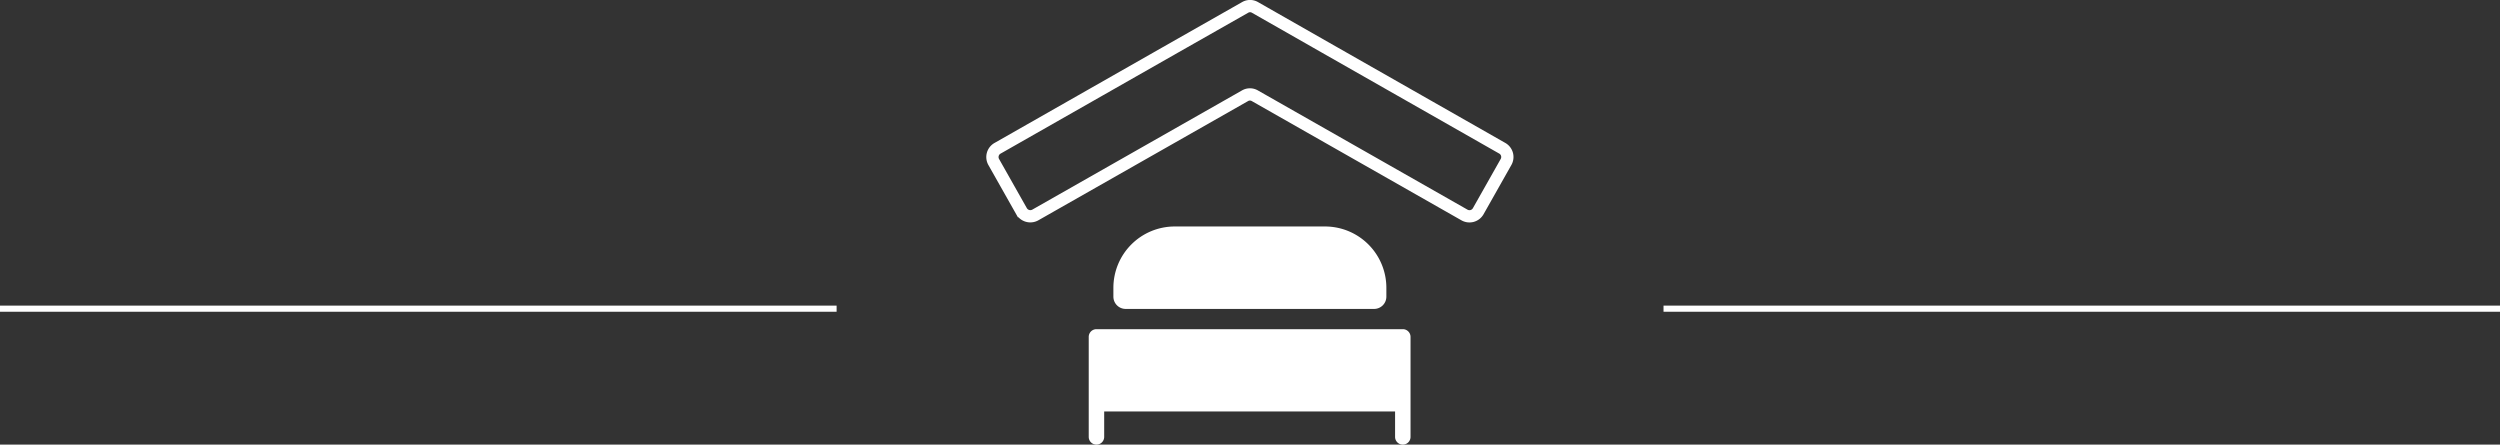 <svg xmlns="http://www.w3.org/2000/svg" viewBox="0 0 203.77 36.24"><rect x="0" y="0" width="203.77" height="36.24" fill="#333333" stroke="none"/><defs><style>.cls-1,.cls-3{fill:none;stroke:#fff;stroke-miterlimit:10;}.cls-1{stroke-width:0.5px;}.cls-2{fill:#fff;}</style></defs><g id="Vrstva_2" data-name="Vrstva 2"><g id="Vrstva_1-2" data-name="Vrstva 1"><line class="cls-1" y1="25.16" x2="68.19" y2="25.16"></line><line class="cls-1" x1="135.59" y1="25.16" x2="203.77" y2="25.16"></line><path class="cls-2" d="M108,18.46H95.75a5,5,0,0,0-5,5v.72a1,1,0,0,0,1,1H112a1,1,0,0,0,1-1v-.72A5,5,0,0,0,108,18.46Z"></path><path class="cls-2" d="M114.37,26.83h-25a.63.63,0,0,0-.63.63v8.15a.63.63,0,0,0,1.26,0V33.54h23.71v2.07a.63.63,0,1,0,1.26,0V27.46A.63.63,0,0,0,114.37,26.83Z"></path><path class="cls-3" d="M108,3.86,102.3.61a.8.8,0,0,0-.82,0L95.76,3.86,81.32,12.08A.82.82,0,0,0,81,13.21l2.26,4a.83.83,0,0,0,1.13.31l17.08-9.71a.8.8,0,0,1,.82,0l17.07,9.71a.82.82,0,0,0,1.13-.31l2.26-4a.82.82,0,0,0-.31-1.13Z"></path></g></g></svg>